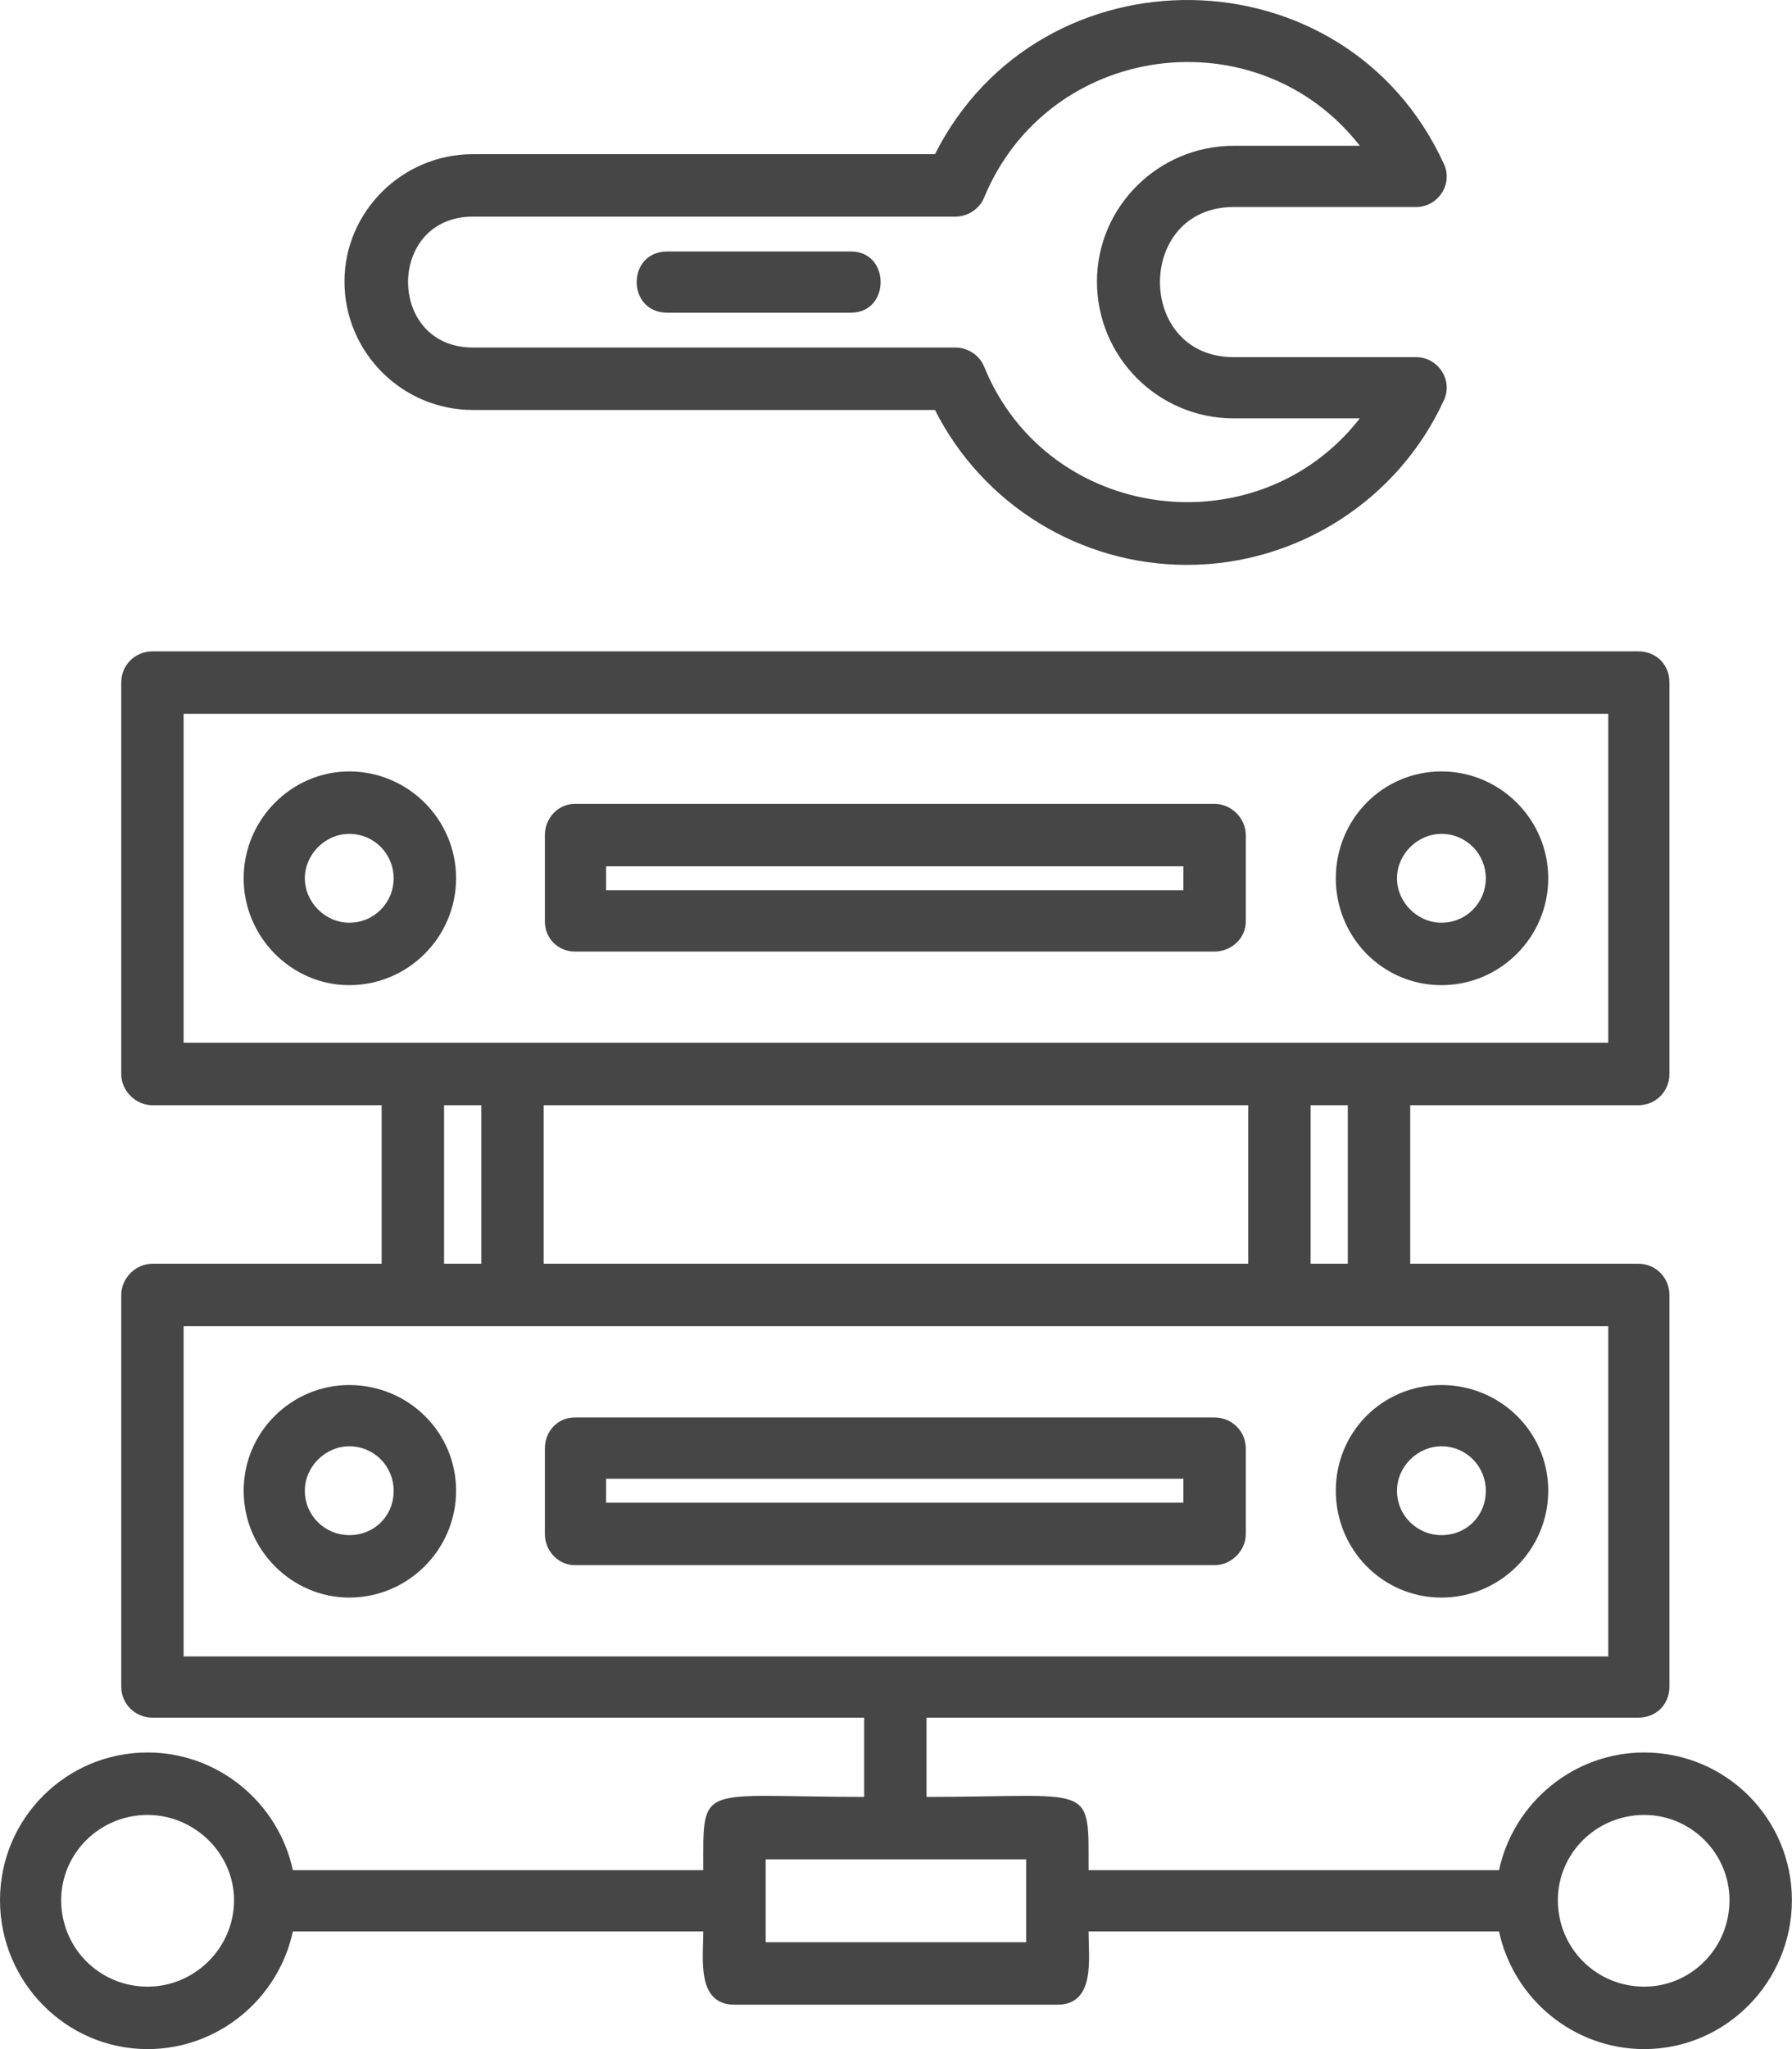 <svg width="35" height="40" viewBox="0 0 35 40" fill="none" xmlns="http://www.w3.org/2000/svg">
<path fill-rule="evenodd" clip-rule="evenodd" d="M28.153 19.231C27.004 19.231 26.09 18.294 26.09 17.145C26.09 15.996 27.004 15.059 28.153 15.059C29.301 15.059 30.239 15.996 30.239 17.145C30.239 18.294 29.301 19.231 28.153 19.231ZM32.114 34.21C33.708 34.21 34.998 35.499 34.998 37.093C34.998 38.687 33.708 40 32.114 40C30.731 40 29.559 39.016 29.278 37.703H21.261C21.261 38.218 21.402 39.133 20.652 39.133H14.346C13.596 39.133 13.736 38.218 13.736 37.703H5.72C5.438 39.016 4.266 40 2.883 40C1.289 40 0 38.687 0 37.093C0 35.499 1.289 34.21 2.883 34.21C4.266 34.21 5.438 35.195 5.72 36.507H13.736C13.736 34.773 13.619 35.077 16.878 35.077V33.53H2.977C2.649 33.53 2.368 33.272 2.368 32.921V25.279C2.368 24.951 2.649 24.669 2.977 24.669H7.454V21.575H2.977C2.649 21.575 2.368 21.294 2.368 20.966V13.324C2.368 12.973 2.649 12.715 2.977 12.715H31.997C32.349 12.715 32.606 12.973 32.606 13.324V20.966C32.606 21.294 32.349 21.575 31.997 21.575H27.543V24.669H31.997C32.349 24.669 32.606 24.951 32.606 25.279V32.921C32.606 33.272 32.349 33.53 31.997 33.53H18.096V35.077C21.378 35.077 21.261 34.773 21.261 36.507H29.278C29.559 35.195 30.731 34.21 32.114 34.21ZM14.955 37.914H20.042V36.296H14.955V37.914ZM2.883 35.429C1.946 35.429 1.195 36.179 1.195 37.093C1.195 38.031 1.946 38.781 2.883 38.781C3.797 38.781 4.571 38.031 4.571 37.093C4.571 36.179 3.797 35.429 2.883 35.429ZM32.114 35.429C31.177 35.429 30.427 36.179 30.427 37.093C30.427 38.031 31.177 38.781 32.114 38.781C33.029 38.781 33.779 38.031 33.779 37.093C33.779 36.179 33.029 35.429 32.114 35.429ZM23.722 18.575H11.228C10.9 18.575 10.642 18.317 10.642 17.989V16.301C10.642 15.973 10.9 15.692 11.228 15.692H23.722C24.05 15.692 24.332 15.973 24.332 16.301V17.989C24.332 18.317 24.05 18.575 23.722 18.575ZM11.838 17.379H23.113V16.911H11.838V17.379ZM23.722 30.553H11.228C10.9 30.553 10.642 30.272 10.642 29.944V28.279C10.642 27.928 10.9 27.67 11.228 27.67H23.722C24.05 27.67 24.332 27.928 24.332 28.279V29.944C24.332 30.272 24.05 30.553 23.722 30.553ZM11.838 29.334H23.113V28.866H11.838V29.334ZM10.009 25.889H3.586V32.335H31.411V25.889H10.009ZM10.619 21.575V24.669H24.379V21.575H10.619ZM8.673 24.669H9.4V21.575H8.673V24.669ZM26.324 24.669V21.575H25.598V24.669H26.324ZM23.183 11.027C21.097 11.027 19.198 9.855 18.261 8.003H9.236C7.853 8.003 6.728 6.878 6.728 5.495C6.728 4.135 7.853 3.01 9.236 3.01H18.261C20.323 -1.069 26.277 -0.998 28.2 3.198C28.387 3.596 28.082 4.041 27.66 4.041H24.097C22.175 4.041 22.175 6.972 24.097 6.972H27.66C28.082 6.972 28.387 7.417 28.2 7.815C27.309 9.761 25.34 11.027 23.183 11.027ZM9.236 4.229C7.548 4.229 7.548 6.784 9.236 6.784H18.659C18.893 6.784 19.128 6.925 19.222 7.159C20.464 10.206 24.566 10.722 26.559 8.167H24.097C22.621 8.167 21.425 6.972 21.425 5.495C21.425 4.041 22.621 2.846 24.097 2.846H26.559C24.566 0.291 20.488 0.807 19.222 3.854C19.128 4.088 18.893 4.229 18.659 4.229H9.236ZM16.62 6.104H13.033C12.236 6.104 12.236 4.909 13.033 4.909H16.62C17.393 4.909 17.393 6.104 16.62 6.104ZM6.821 31.186C5.696 31.186 4.759 30.248 4.759 29.1C4.759 27.951 5.696 27.037 6.821 27.037C7.97 27.037 8.908 27.951 8.908 29.1C8.908 30.248 7.97 31.186 6.821 31.186ZM6.821 28.233C6.353 28.233 5.954 28.631 5.954 29.1C5.954 29.592 6.353 29.967 6.821 29.967C7.314 29.967 7.689 29.592 7.689 29.1C7.689 28.631 7.314 28.233 6.821 28.233ZM28.153 31.186C27.004 31.186 26.09 30.248 26.09 29.1C26.09 27.951 27.004 27.037 28.153 27.037C29.301 27.037 30.239 27.951 30.239 29.1C30.239 30.248 29.301 31.186 28.153 31.186ZM28.153 28.233C27.684 28.233 27.285 28.631 27.285 29.1C27.285 29.592 27.684 29.967 28.153 29.967C28.645 29.967 29.02 29.592 29.02 29.1C29.02 28.631 28.645 28.233 28.153 28.233ZM3.586 20.356H31.411V13.934H3.586V20.356ZM6.821 19.231C5.696 19.231 4.759 18.294 4.759 17.145C4.759 15.996 5.696 15.059 6.821 15.059C7.97 15.059 8.908 15.996 8.908 17.145C8.908 18.294 7.97 19.231 6.821 19.231ZM6.821 16.278C6.353 16.278 5.954 16.676 5.954 17.145C5.954 17.614 6.353 18.012 6.821 18.012C7.314 18.012 7.689 17.614 7.689 17.145C7.689 16.676 7.314 16.278 6.821 16.278ZM28.153 16.278C27.684 16.278 27.285 16.676 27.285 17.145C27.285 17.614 27.684 18.012 28.153 18.012C28.645 18.012 29.02 17.614 29.02 17.145C29.02 16.676 28.645 16.278 28.153 16.278Z" fill="#464646"/>
</svg>
